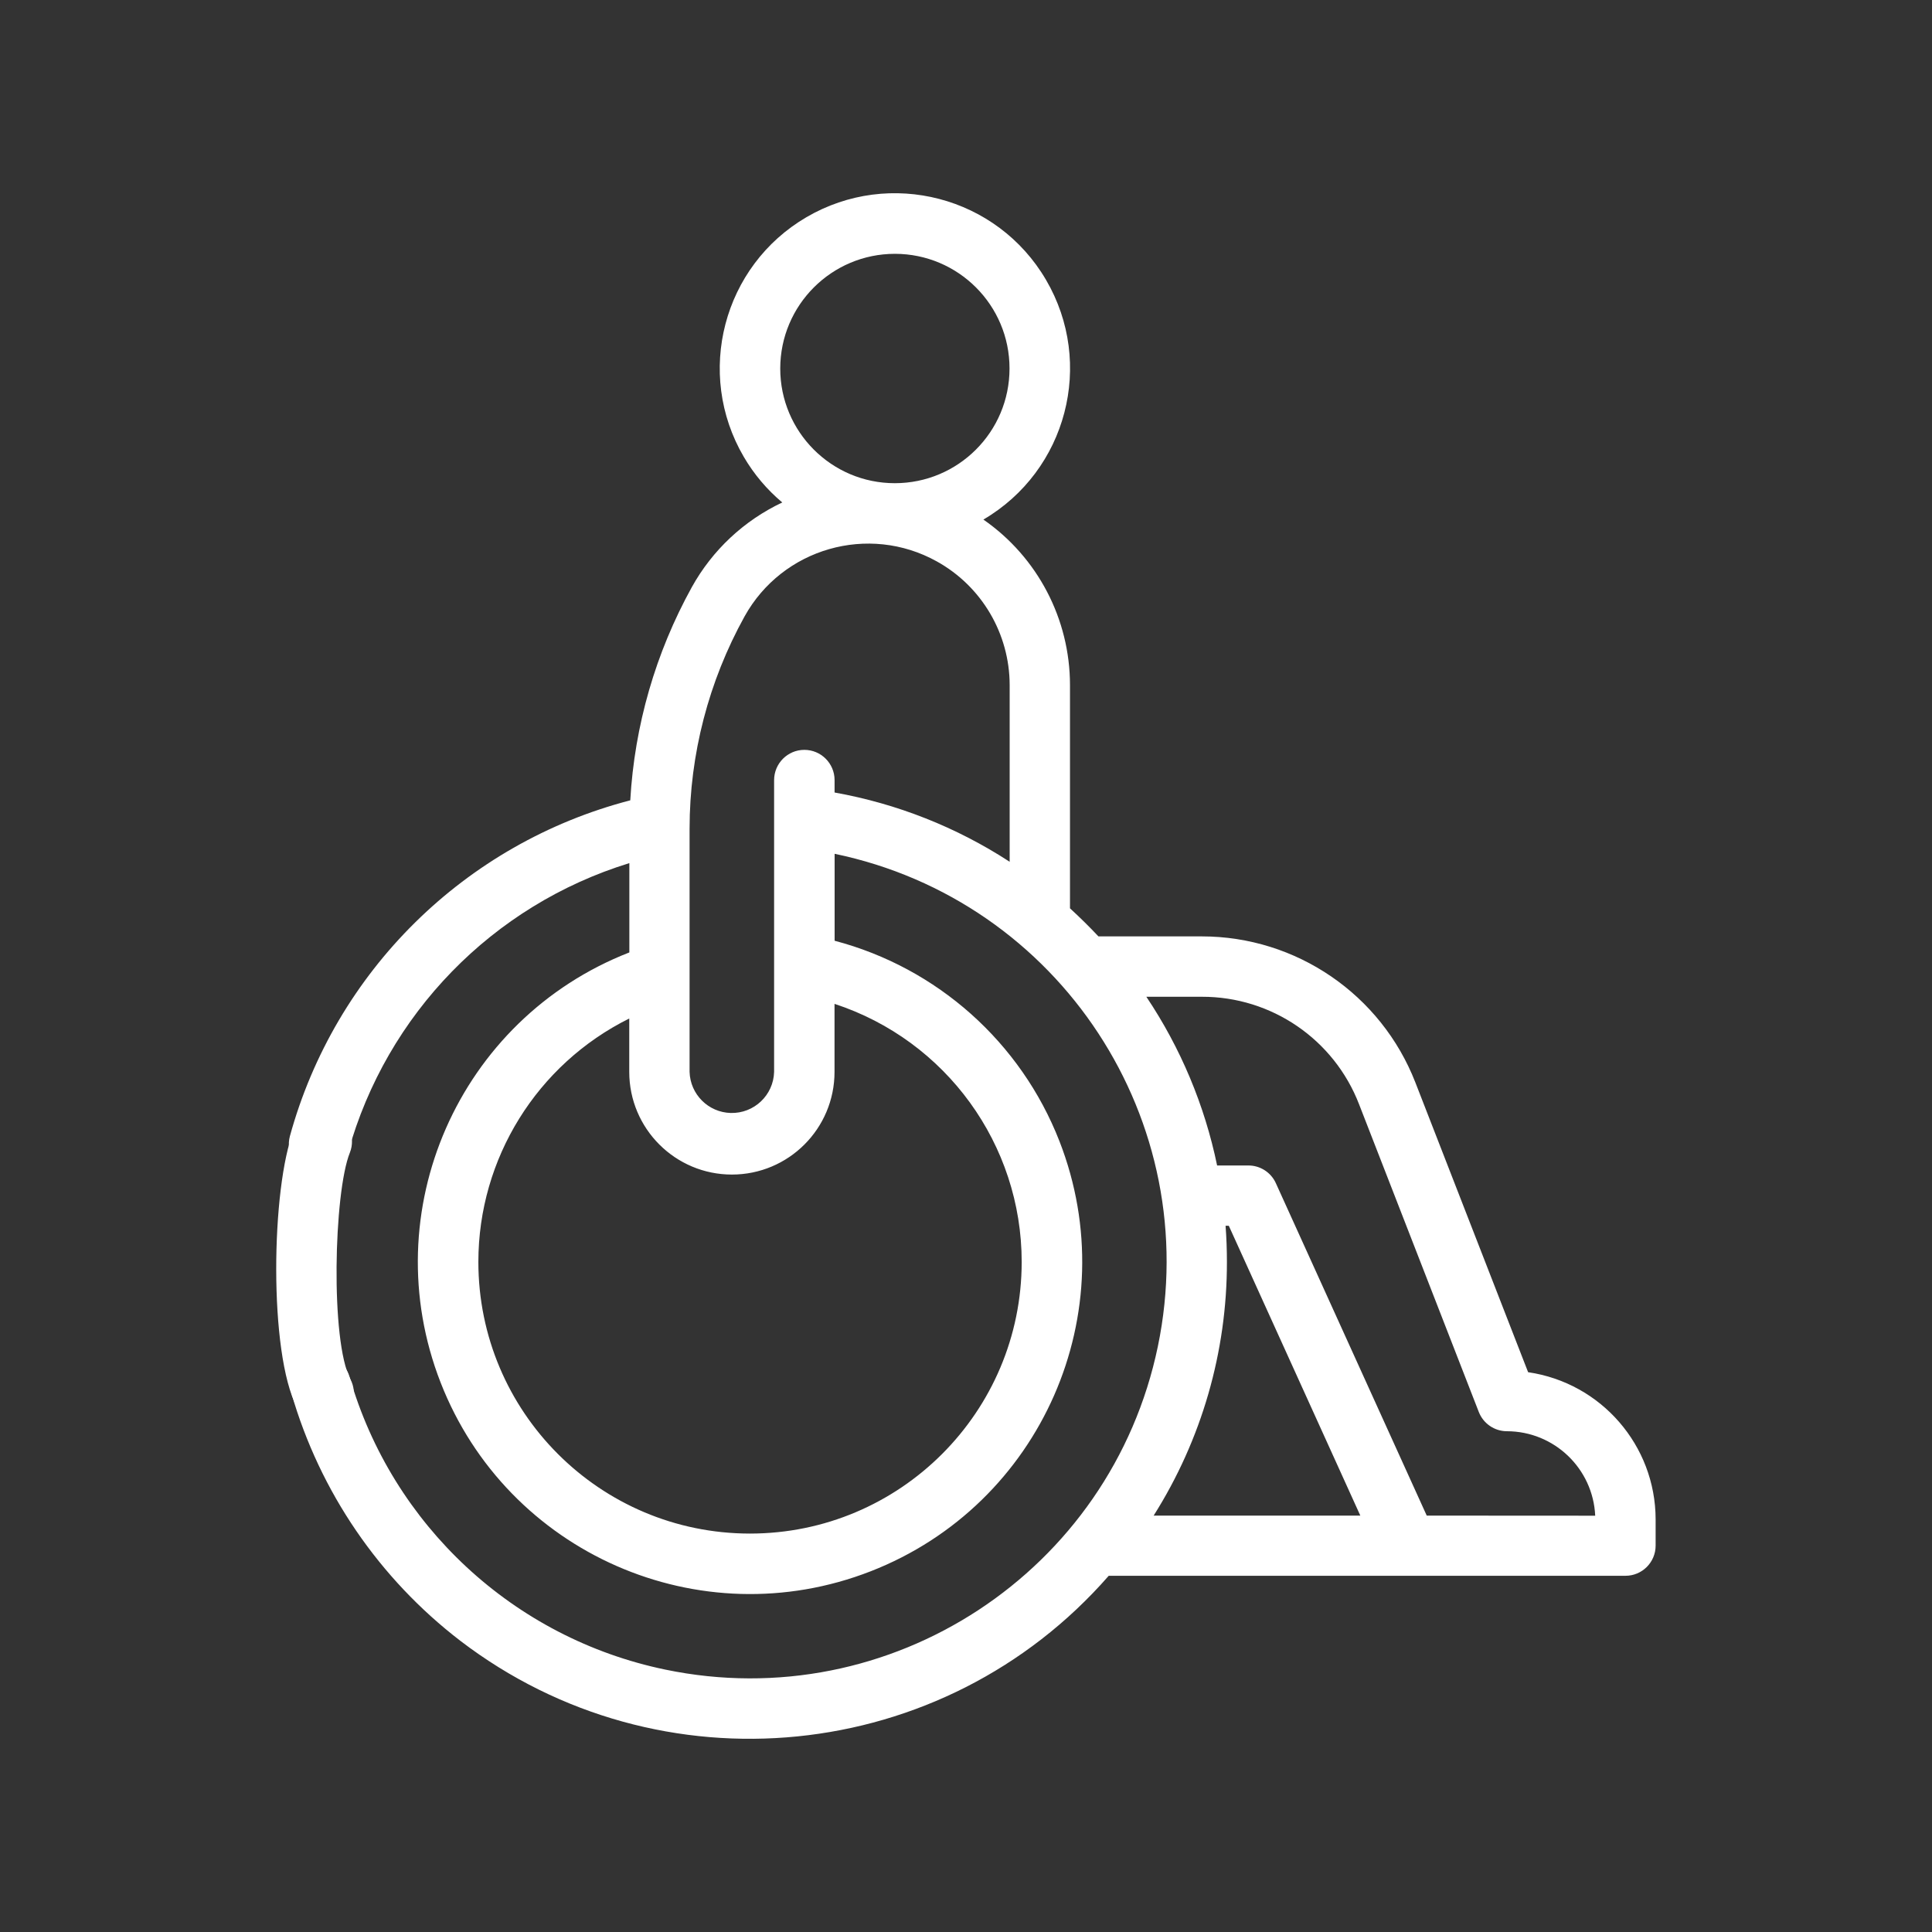 <?xml version="1.0" encoding="UTF-8"?>
<svg xmlns="http://www.w3.org/2000/svg" width="40" height="40" viewBox="0 0 40 40" fill="none">
  <rect x="0" y="0" width="40" height="40" fill="#333333" stroke="none"/>
  <path d="M31.638 28.41L29.304 22.412C28.594 20.589 26.838 19.387 24.882 19.387H22.742C22.553 19.186 22.357 18.993 22.153 18.806V14.183C22.152 12.816 21.482 11.535 20.36 10.757C22.088 9.745 22.669 7.523 21.657 5.795C20.647 4.067 18.425 3.486 16.696 4.497C14.968 5.508 14.387 7.73 15.399 9.458C15.608 9.816 15.878 10.136 16.196 10.403C15.403 10.777 14.748 11.39 14.323 12.157C13.573 13.514 13.137 15.022 13.049 16.57C9.624 17.46 6.938 20.112 6.002 23.523C5.912 23.856 6.108 24.199 6.441 24.29C6.494 24.304 6.55 24.312 6.606 24.312C6.888 24.312 7.133 24.124 7.208 23.852C8.004 20.996 10.198 18.741 13.03 17.87V19.719C9.493 21.099 7.743 25.085 9.122 28.623C10.502 32.161 14.488 33.911 18.026 32.532C21.564 31.153 23.314 27.166 21.935 23.628C21.136 21.58 19.406 20.037 17.28 19.477V17.677C21.944 18.646 24.94 23.212 23.972 27.877C23.002 32.54 18.436 35.536 13.773 34.567C10.638 33.916 8.122 31.582 7.237 28.505C7.142 28.173 6.795 27.98 6.463 28.075C6.131 28.17 5.939 28.517 6.034 28.849C6.623 30.886 7.85 32.682 9.533 33.973C13.664 37.129 19.535 36.539 22.955 32.625H33.653C33.998 32.625 34.278 32.346 34.278 32V31.453C34.274 29.926 33.151 28.631 31.638 28.41ZM18.528 5.255C19.839 5.256 20.902 6.318 20.901 7.63C20.901 8.941 19.838 10.004 18.526 10.004C17.216 10.004 16.154 8.94 16.154 7.63C16.155 6.318 17.217 5.256 18.528 5.255ZM21.153 26.128C21.151 29.235 18.632 31.752 15.525 31.751C12.419 31.749 9.903 29.23 9.904 26.124C9.905 23.988 11.115 22.037 13.028 21.087V22.192C13.028 23.366 13.98 24.318 15.153 24.318C16.327 24.318 17.278 23.366 17.278 22.192V20.784C19.589 21.541 21.153 23.697 21.153 26.128ZM16.653 15.525C16.308 15.525 16.028 15.805 16.027 16.151V22.192C16.014 22.676 15.611 23.056 15.128 23.043C14.664 23.03 14.29 22.656 14.277 22.192V17.154C14.278 15.618 14.671 14.107 15.415 12.763C16.199 11.349 17.982 10.838 19.395 11.623C20.326 12.139 20.902 13.12 20.904 14.183V17.842C19.804 17.126 18.572 16.639 17.279 16.408V16.149C17.278 15.805 16.998 15.525 16.653 15.525ZM25.402 26.128C25.402 25.877 25.393 25.626 25.374 25.378H25.441L28.164 31.379H23.885C24.878 29.808 25.404 27.987 25.402 26.128ZM29.539 31.379L26.415 24.496C26.314 24.273 26.091 24.129 25.845 24.13H25.199C24.941 22.882 24.443 21.695 23.734 20.637H24.882C26.325 20.633 27.62 21.519 28.139 22.865L30.616 29.231C30.709 29.472 30.941 29.632 31.199 29.632C32.178 29.634 32.982 30.404 33.027 31.381L29.539 31.379Z" fill="white"></path>
  <path d="M6.894 23.053C6.574 22.925 6.21 23.079 6.081 23.401C5.614 24.568 5.56 28.026 6.148 29.137C6.31 29.444 6.688 29.561 6.993 29.398C7.299 29.237 7.415 28.859 7.254 28.554C6.839 27.768 6.911 24.691 7.243 23.866C7.371 23.545 7.215 23.18 6.894 23.053Z" fill="white"></path>
</svg>
